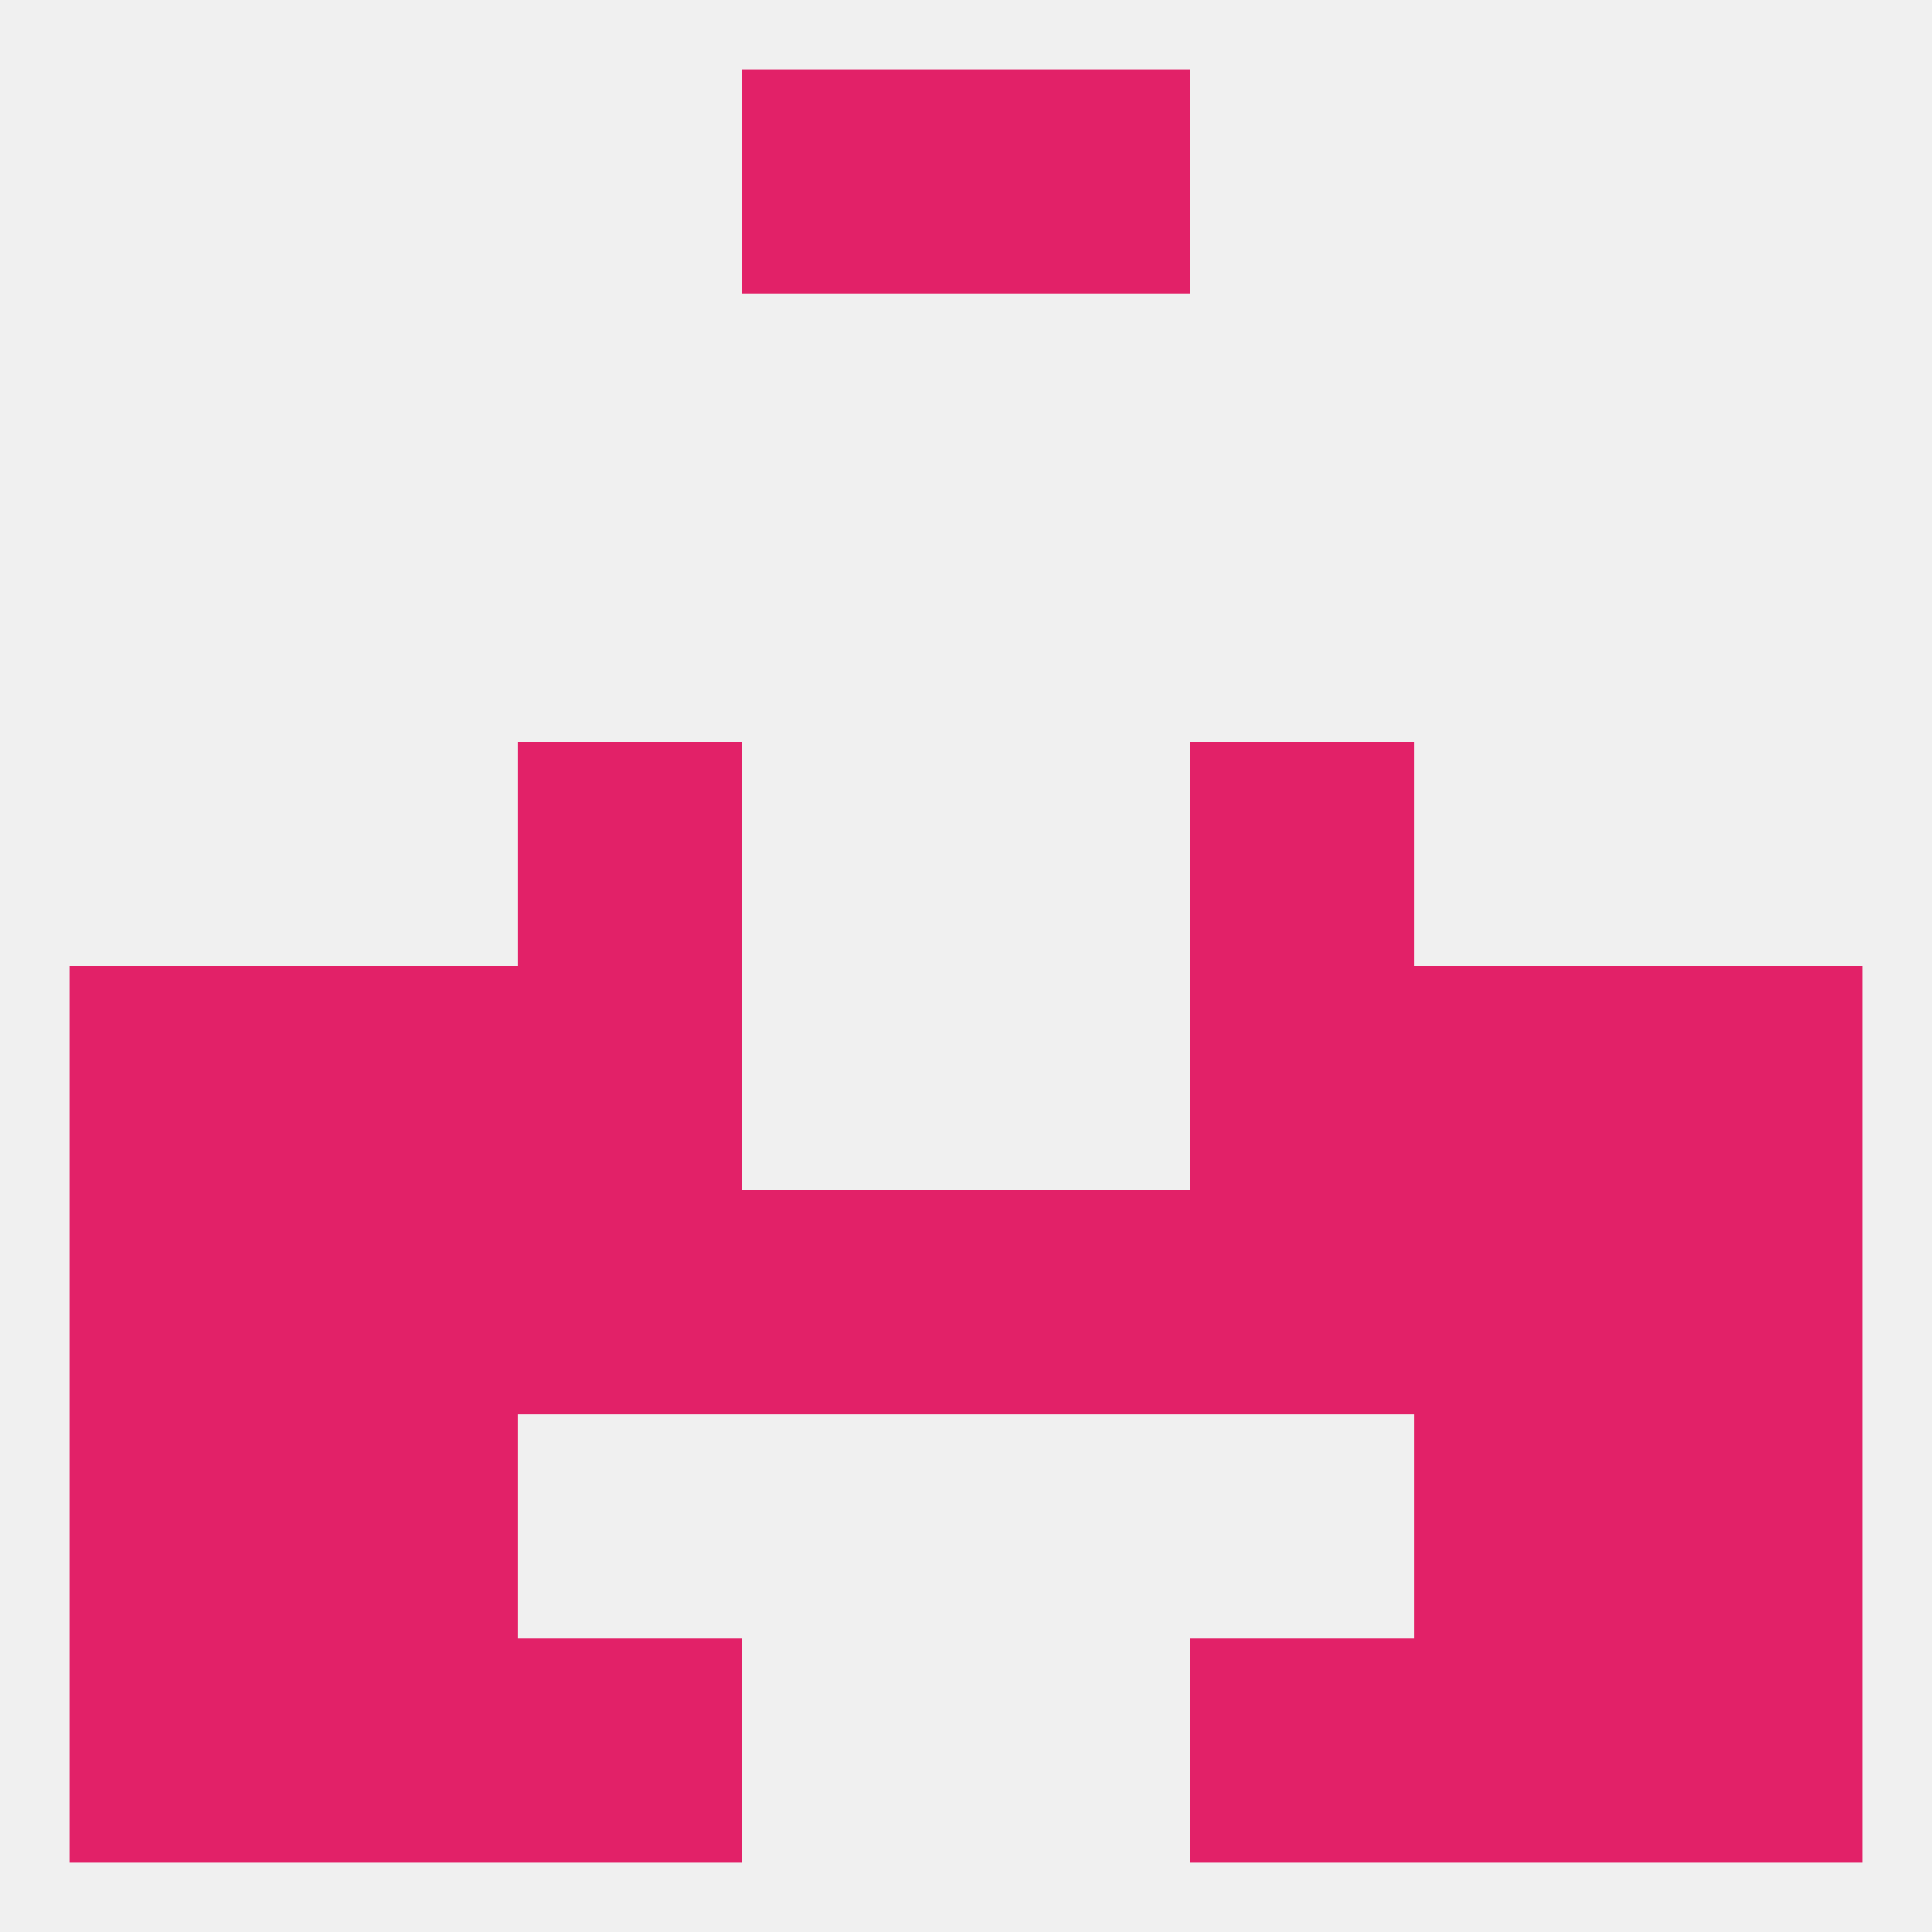 
<!--   <?xml version="1.0"?> -->
<svg version="1.1" baseprofile="full" xmlns="http://www.w3.org/2000/svg" xmlns:xlink="http://www.w3.org/1999/xlink" xmlns:ev="http://www.w3.org/2001/xml-events" width="250" height="250" viewBox="0 0 250 250" >
	<rect width="100%" height="100%" fill="rgba(240,240,240,255)"/>

	<rect x="9" y="212" width="29" height="29" fill="rgba(226,33,104,255)"/>
	<rect x="212" y="212" width="29" height="29" fill="rgba(226,33,104,255)"/>
	<rect x="67" y="212" width="29" height="29" fill="rgba(226,33,104,255)"/>
	<rect x="154" y="212" width="29" height="29" fill="rgba(226,33,104,255)"/>
	<rect x="38" y="212" width="29" height="29" fill="rgba(226,33,104,255)"/>
	<rect x="183" y="212" width="29" height="29" fill="rgba(226,33,104,255)"/>
	<rect x="125" y="9" width="29" height="29" fill="rgba(226,33,104,255)"/>
	<rect x="96" y="9" width="29" height="29" fill="rgba(226,33,104,255)"/>
	<rect x="154" y="125" width="29" height="29" fill="rgba(226,33,104,255)"/>
	<rect x="9" y="125" width="29" height="29" fill="rgba(226,33,104,255)"/>
	<rect x="212" y="125" width="29" height="29" fill="rgba(226,33,104,255)"/>
	<rect x="38" y="125" width="29" height="29" fill="rgba(226,33,104,255)"/>
	<rect x="183" y="125" width="29" height="29" fill="rgba(226,33,104,255)"/>
	<rect x="67" y="125" width="29" height="29" fill="rgba(226,33,104,255)"/>
	<rect x="67" y="154" width="29" height="29" fill="rgba(226,33,104,255)"/>
	<rect x="38" y="154" width="29" height="29" fill="rgba(226,33,104,255)"/>
	<rect x="183" y="154" width="29" height="29" fill="rgba(226,33,104,255)"/>
	<rect x="212" y="154" width="29" height="29" fill="rgba(226,33,104,255)"/>
	<rect x="96" y="154" width="29" height="29" fill="rgba(226,33,104,255)"/>
	<rect x="125" y="154" width="29" height="29" fill="rgba(226,33,104,255)"/>
	<rect x="154" y="154" width="29" height="29" fill="rgba(226,33,104,255)"/>
	<rect x="9" y="154" width="29" height="29" fill="rgba(226,33,104,255)"/>
	<rect x="67" y="96" width="29" height="29" fill="rgba(226,33,104,255)"/>
	<rect x="154" y="96" width="29" height="29" fill="rgba(226,33,104,255)"/>
	<rect x="9" y="183" width="29" height="29" fill="rgba(226,33,104,255)"/>
	<rect x="212" y="183" width="29" height="29" fill="rgba(226,33,104,255)"/>
	<rect x="38" y="183" width="29" height="29" fill="rgba(226,33,104,255)"/>
	<rect x="183" y="183" width="29" height="29" fill="rgba(226,33,104,255)"/>
</svg>